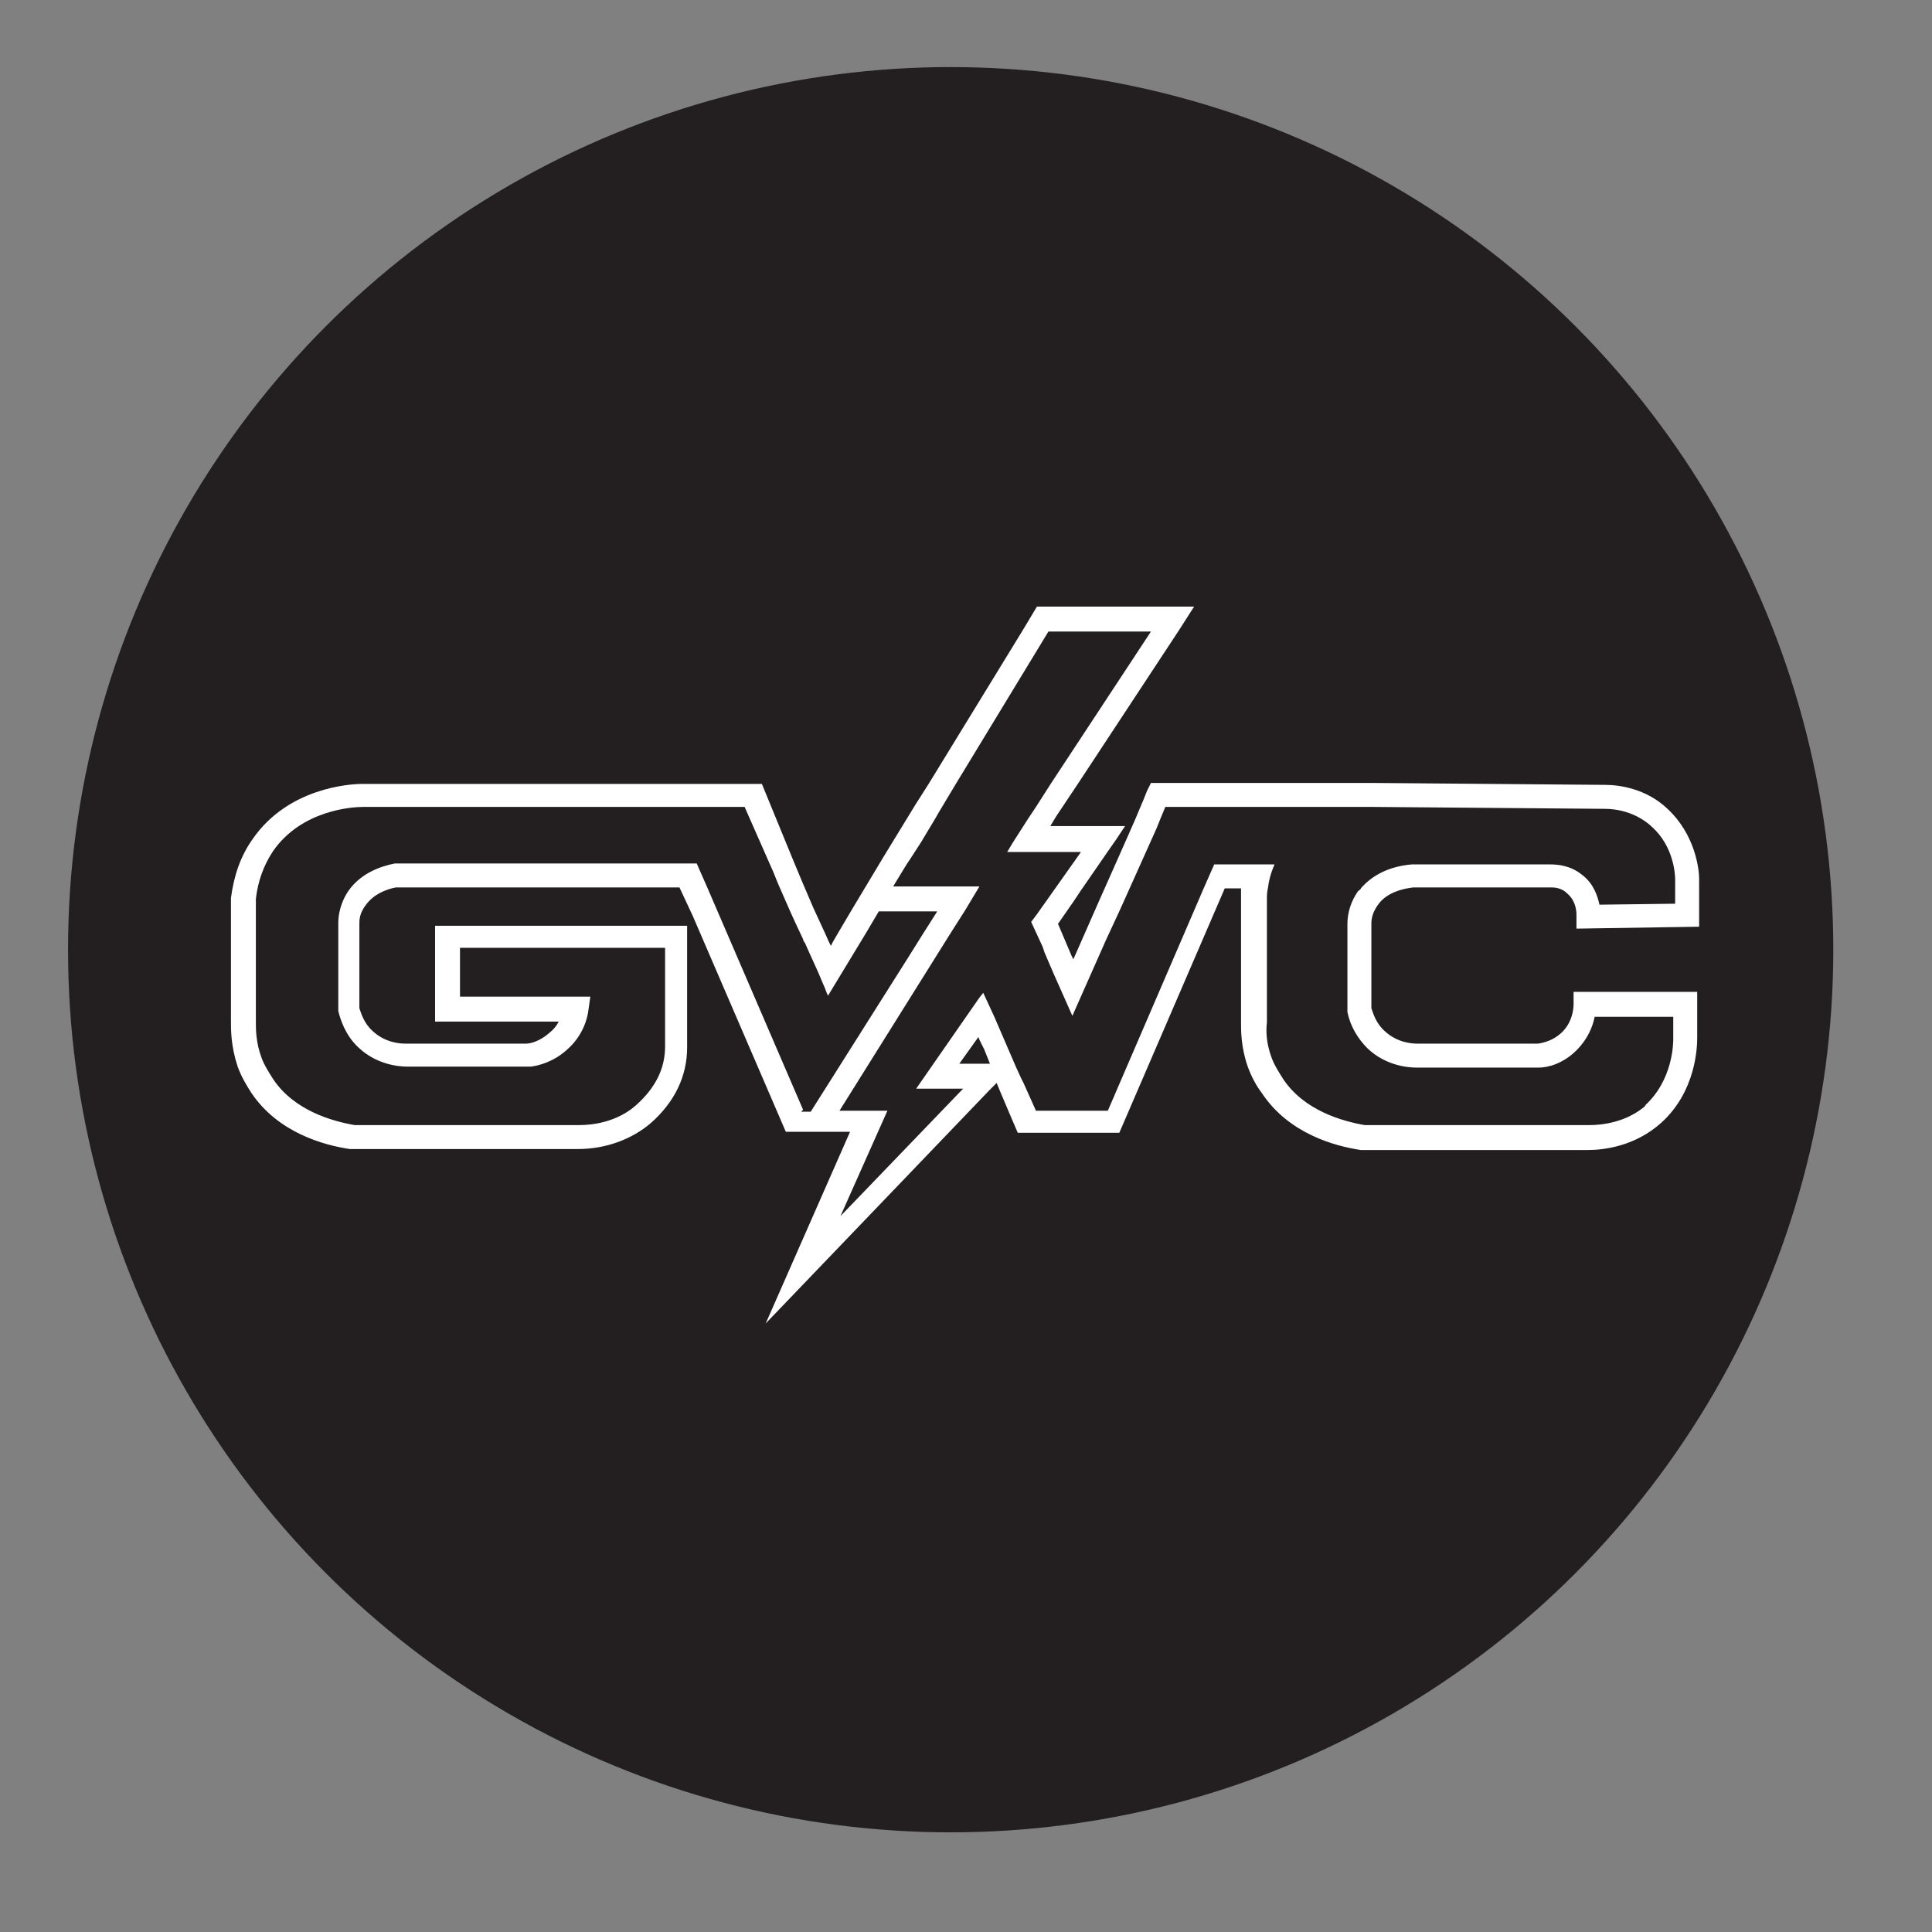 <svg xmlns="http://www.w3.org/2000/svg" id="Layer_1" viewBox="0 0 201.6 201.6"><rect x="0" y="0" width="201.6" height="201.6" fill="#808080" stroke="none"/><defs><style>      .st0 {        fill: #231f20;      }      .st1 {        fill: #fff;      }    </style></defs><circle class="st0" cx="99.2" cy="99.1" r="92.1"></circle><path class="st1" d="M177.2,103.5h-13c0,0,0,1.3,0,1.3,0,.4-.1,1.9-1.3,3-.9.8-1.8,1-2.4,1.1h-12.6c-.6,0-2.1-.1-3.4-1.3-.9-.8-1.2-1.8-1.4-2.4v-8.8c0-.7.2-1.3.7-2,.9-1.3,2.7-1.7,3.7-1.8h14.3c.3,0,1.1,0,1.7.6,1.1.9,1,2.3,1,2.4v1.3c0,0,12.8-.2,12.8-.2v-5c0-1-.4-4.6-3.3-7.3-2.2-2.1-5-2.5-6.5-2.5l-24.1-.2c-.1,0-.3,0-.7,0h-22.6l-.4.8-.4,1-.3.7-.5,1.2-1.1,2.5-2.8,6.3-2.2,5-.4.9-.2-.4-1.4-3.3,1.6-2.3.8-1.2h0s2.9-4.2,2.9-4.2l.7-1,1-1.5h-7.8l.6-1,.8-1.2,1.6-2.4,10.4-15.8,1.6-2.5h-16.4l-1.5,2.5-9.8,16-1.4,2.2-3.3,5.4-1.5,2.5-.3.5-1.5,2.5-1.3,2.2-.7,1.2-.2.4-.2-.4-.4-.9-1.2-2.6-1.2-2.8-1-2.4-3.2-7.8h-41.7s0,0,0,0c-1.3,0-7.7.4-11.4,5.7-1.3,1.8-2,3.9-2.3,6.2h0c0,2.5,0,4.7,0,6.6,0,2.7,0,4.9,0,6.4,0,.8,0,2.5.7,4.6.4,1.1.9,1.9,1.4,2.7,2.8,4.2,7.6,5.5,10.3,5.9h23.8c2.9,0,5.6-1,7.6-2.7,2.5-2.2,3.8-4.9,3.8-7.9v-12.7h-26.3v10h12.9c-.2.4-.5.8-1,1.2-.9.8-1.9,1.1-2.4,1.1h-12.6c-.6,0-2.1-.1-3.4-1.3-.9-.8-1.2-1.8-1.4-2.4v-8.8c0-.4,0-1.1.7-2,.8-1.1,2.1-1.6,3.1-1.8h29.6l1.4,3,9.7,22.5h6.7s-8.8,20-8.8,20l23.4-24.4.7-.7.2.5,1.1,2.6h0s.9,2.1.9,2.1h10.6l11-25.5h1.7c0,.4,0,.8,0,1.2,0,2.2,0,4.2,0,6,0,2.9,0,5.3,0,6.9,0,.8,0,2.5.7,4.5.4,1.1.9,2,1.5,2.8,2.8,4.2,7.6,5.5,10.3,5.9h0s23.7,0,23.7,0c1.7,0,4.9-.4,7.6-2.8,3.7-3.3,3.8-8,3.8-8.9v-4.8ZM83.8,115.8l-10-23.2-1.1-2.5h-31.5c-1.5.3-3.5,1-4.8,2.8-.9,1.3-1.1,2.6-1.1,3.4v9.2c.2.8.7,2.5,2.1,3.8,1.9,1.8,4.2,2,5.1,2h12.7s.2,0,.2,0c.8-.1,2.4-.5,3.8-1.8,1.6-1.4,2.1-3.2,2.2-4.1l.2-1.4h-13.6v-5.1h21.4v10.3c0,2.3-1,4.3-3,6.1-2,1.8-4.6,2.1-5.9,2.1h-23.5c-2.3-.4-6.3-1.5-8.5-4.8-.5-.8-.9-1.4-1.2-2.2-.6-1.6-.6-3-.6-3.7,0-1.6,0-3.7,0-6.5,0-1.9,0-4,0-6.4.2-1.8.8-3.5,1.8-5,3-4.3,8.3-4.6,9.4-4.6h27.5s12.3,0,12.3,0l2.6,5.9.4.9.4,1,.3.7,1.1,2.5.5,1.1c.3.6.5,1.1.8,1.7,0,.1.1.3.2.4.6,1.4,1.3,2.8,1.9,4.3.2.4.3.8.5,1.2l4-6.6h0s1.3-2.2,1.3-2.2h6.1l-1.4,2.2-1.5,2.4-10.3,16.3h-1ZM102.1,108.2h0c0,.1.2.5.2.5h0s.4.8.4.8l.6,1.5h-3.2l2-2.8ZM171.8,115.3c-2,1.8-4.6,2.1-5.9,2.1h-23.5c-2.3-.4-6.3-1.5-8.5-4.8-.5-.8-.9-1.4-1.2-2.2-.6-1.6-.6-2.9-.5-3.7,0-1.7,0-4,0-6.9,0-1.8,0-3.8,0-5.9,0-.4,0-.8.1-1.2.1-.8.3-1.6.7-2.5h-6.3l-1.1,2.5-10,23.2h-7.5l-1.3-2.9-.3-.6-.5-1.1h0c0,0,0,0,0,0l-1.9-4.4-.3-.7h0s-.6-1.3-.6-1.3l-.6-1.3h0s-.4.5-.4.5l-6.6,9.5h4.9l-12.8,13.3,4.9-11h-5l11.7-18.7h0l1.4-2.2,1.5-2.5h-9l.3-.5,1.1-1.8.4-.6,1.1-1.7,1.5-2.5.4-.7.3-.5,1.5-2.5,9.6-15.8h10.7l-10.4,15.8-1.6,2.5-.8,1.2-1.6,2.5h0l-.6,1h7.7l-2.9,4.1-1.7,2.4-.6.8h0s.6,1.3.6,1.3h0s.6,1.3.6,1.3h0s0,0,0,0h0s.2.6.2.6h0s.9,2.1.9,2.1l2,4.5,3.5-7.9,1.3-2.8.5-1.1,3.5-7.8.4-1,.5-1.2h21.5c.1,0,.2,0,.2,0l24.2.2c1.1,0,3.2.3,4.9,1.9,2.2,2,2.4,4.8,2.4,5.5v2.5s-7.9.1-7.9.1c-.2-.9-.6-2.2-1.8-3.1-1.2-1-2.6-1.1-3.3-1.1h-10.7s-3.7,0-3.7,0h-.1c-2.3.2-4.1,1.1-5.3,2.5,0,.1-.2.2-.3.3-.7,1-1.1,2.2-1.1,3.4v9.2c.3,1.5,1.1,2.8,2.1,3.8,1.9,1.8,4.2,2,5.1,2h12.7s.1,0,.1,0c.9,0,2.5-.4,3.9-1.8,1.2-1.2,1.7-2.5,1.9-3.5h8.2s0,2.3,0,2.3c0,.4,0,4.3-3,7Z"></path></svg>